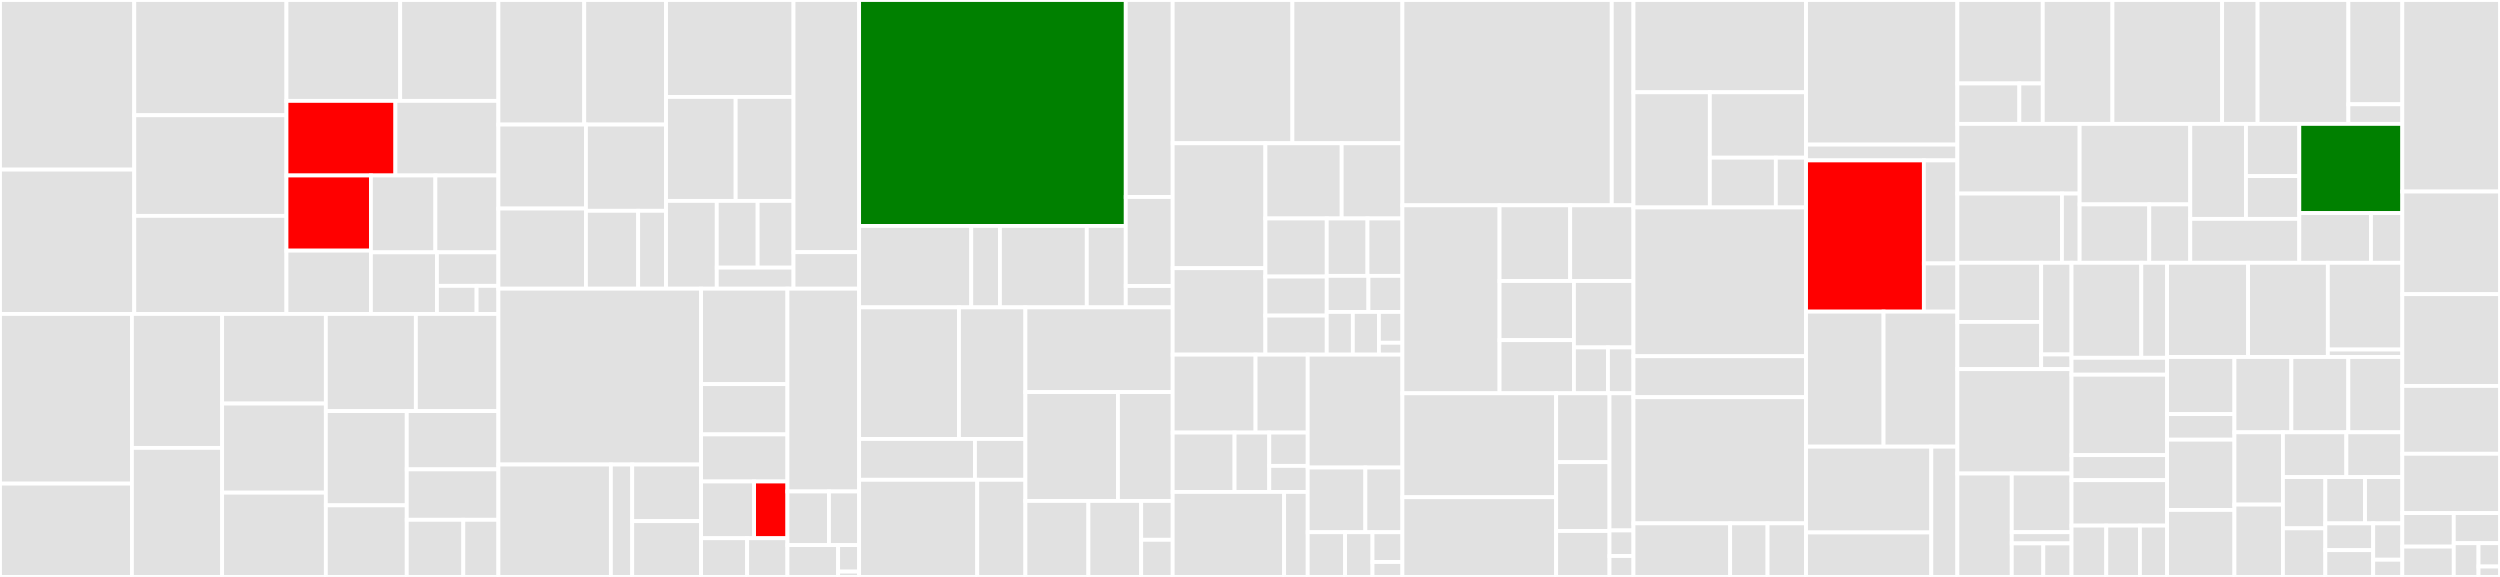 <svg baseProfile="full" width="650" height="150" viewBox="0 0 650 150" version="1.1"
xmlns="http://www.w3.org/2000/svg" xmlns:ev="http://www.w3.org/2001/xml-events"
xmlns:xlink="http://www.w3.org/1999/xlink">

<rect x="0" y="0" width="650" height="150" fill="#333333" stroke="none"/>

<style>rect.s{mask:url(#mask);}</style>
<defs>
  <pattern id="white" width="4" height="4" patternUnits="userSpaceOnUse" patternTransform="rotate(45)">
    <rect width="2" height="2" transform="translate(0,0)" fill="white"></rect>
  </pattern>
  <mask id="mask">
    <rect x="0" y="0" width="100%" height="100%" fill="url(#white)"></rect>
  </mask>
</defs>

<rect x="0" y="0" width="34.91" height="44.1" fill="#e1e1e1" stroke="white" stroke-width="1" class=" tooltipped" data-content="pkg/localstore/localstore.go"><title>pkg/localstore/localstore.go</title></rect>
<rect x="0" y="44.1" width="34.91" height="37.523" fill="#e1e1e1" stroke="white" stroke-width="1" class=" tooltipped" data-content="pkg/localstore/mode_put.go"><title>pkg/localstore/mode_put.go</title></rect>
<rect x="34.91" y="0" width="39.568" height="29.966" fill="#e1e1e1" stroke="white" stroke-width="1" class=" tooltipped" data-content="pkg/localstore/metrics.go"><title>pkg/localstore/metrics.go</title></rect>
<rect x="34.91" y="29.966" width="39.568" height="26.161" fill="#e1e1e1" stroke="white" stroke-width="1" class=" tooltipped" data-content="pkg/localstore/gc.go"><title>pkg/localstore/gc.go</title></rect>
<rect x="34.91" y="56.128" width="39.568" height="25.495" fill="#e1e1e1" stroke="white" stroke-width="1" class=" tooltipped" data-content="pkg/localstore/mode_set.go"><title>pkg/localstore/mode_set.go</title></rect>
<rect x="74.479" y="0" width="29.564" height="26.229" fill="#e1e1e1" stroke="white" stroke-width="1" class=" tooltipped" data-content="pkg/localstore/migration_yuj.go"><title>pkg/localstore/migration_yuj.go</title></rect>
<rect x="104.043" y="0" width="25.546" height="26.229" fill="#e1e1e1" stroke="white" stroke-width="1" class=" tooltipped" data-content="pkg/localstore/migration_batch_index.go"><title>pkg/localstore/migration_batch_index.go</title></rect>
<rect x="74.479" y="26.229" width="28.331" height="19.398" fill="red" stroke="white" stroke-width="1" class=" tooltipped" data-content="pkg/localstore/subscription_pull.go"><title>pkg/localstore/subscription_pull.go</title></rect>
<rect x="102.81" y="26.229" width="26.779" height="19.398" fill="#e1e1e1" stroke="white" stroke-width="1" class=" tooltipped" data-content="pkg/localstore/export.go"><title>pkg/localstore/export.go</title></rect>
<rect x="74.479" y="45.627" width="21.96" height="19.541" fill="red" stroke="white" stroke-width="1" class=" tooltipped" data-content="pkg/localstore/subscription_push.go"><title>pkg/localstore/subscription_push.go</title></rect>
<rect x="74.479" y="65.167" width="21.96" height="16.455" fill="#e1e1e1" stroke="white" stroke-width="1" class=" tooltipped" data-content="pkg/localstore/mode_get.go"><title>pkg/localstore/mode_get.go</title></rect>
<rect x="96.439" y="45.627" width="16.763" height="19.985" fill="#e1e1e1" stroke="white" stroke-width="1" class=" tooltipped" data-content="pkg/localstore/reserve.go"><title>pkg/localstore/reserve.go</title></rect>
<rect x="113.202" y="45.627" width="16.386" height="19.985" fill="#e1e1e1" stroke="white" stroke-width="1" class=" tooltipped" data-content="pkg/localstore/migration_dead_push.go"><title>pkg/localstore/migration_dead_push.go</title></rect>
<rect x="96.439" y="65.612" width="17.162" height="16.011" fill="#e1e1e1" stroke="white" stroke-width="1" class=" tooltipped" data-content="pkg/localstore/migration.go"><title>pkg/localstore/migration.go</title></rect>
<rect x="113.601" y="65.612" width="15.987" height="8.712" fill="#e1e1e1" stroke="white" stroke-width="1" class=" tooltipped" data-content="pkg/localstore/mode_get_multi.go"><title>pkg/localstore/mode_get_multi.go</title></rect>
<rect x="113.601" y="74.324" width="10.314" height="7.299" fill="#e1e1e1" stroke="white" stroke-width="1" class=" tooltipped" data-content="pkg/localstore/mode_has.go"><title>pkg/localstore/mode_has.go</title></rect>
<rect x="123.916" y="74.324" width="5.673" height="7.299" fill="#e1e1e1" stroke="white" stroke-width="1" class=" tooltipped" data-content="pkg/localstore/pin.go"><title>pkg/localstore/pin.go</title></rect>
<rect x="0" y="81.623" width="34.296" height="44.121" fill="#e1e1e1" stroke="white" stroke-width="1" class=" tooltipped" data-content="pkg/api/bzz.go"><title>pkg/api/bzz.go</title></rect>
<rect x="0" y="125.744" width="34.296" height="24.256" fill="#e1e1e1" stroke="white" stroke-width="1" class=" tooltipped" data-content="pkg/api/api.go"><title>pkg/api/api.go</title></rect>
<rect x="34.296" y="81.623" width="23.451" height="34.831" fill="#e1e1e1" stroke="white" stroke-width="1" class=" tooltipped" data-content="pkg/api/dirs.go"><title>pkg/api/dirs.go</title></rect>
<rect x="34.296" y="116.453" width="23.451" height="33.547" fill="#e1e1e1" stroke="white" stroke-width="1" class=" tooltipped" data-content="pkg/api/router.go"><title>pkg/api/router.go</title></rect>
<rect x="57.748" y="81.623" width="26.975" height="23.304" fill="#e1e1e1" stroke="white" stroke-width="1" class=" tooltipped" data-content="pkg/api/feed.go"><title>pkg/api/feed.go</title></rect>
<rect x="57.748" y="104.927" width="26.975" height="23.165" fill="#e1e1e1" stroke="white" stroke-width="1" class=" tooltipped" data-content="pkg/api/tag.go"><title>pkg/api/tag.go</title></rect>
<rect x="57.748" y="128.091" width="26.975" height="21.909" fill="#e1e1e1" stroke="white" stroke-width="1" class=" tooltipped" data-content="pkg/api/pss.go"><title>pkg/api/pss.go</title></rect>
<rect x="84.722" y="81.623" width="23.402" height="25.253" fill="#e1e1e1" stroke="white" stroke-width="1" class=" tooltipped" data-content="pkg/api/chunk_stream.go"><title>pkg/api/chunk_stream.go</title></rect>
<rect x="108.124" y="81.623" width="21.464" height="25.253" fill="#e1e1e1" stroke="white" stroke-width="1" class=" tooltipped" data-content="pkg/api/chunk.go"><title>pkg/api/chunk.go</title></rect>
<rect x="84.722" y="106.876" width="21.036" height="24.514" fill="#e1e1e1" stroke="white" stroke-width="1" class=" tooltipped" data-content="pkg/api/soc.go"><title>pkg/api/soc.go</title></rect>
<rect x="84.722" y="131.391" width="21.036" height="18.609" fill="#e1e1e1" stroke="white" stroke-width="1" class=" tooltipped" data-content="pkg/api/postage.go"><title>pkg/api/postage.go</title></rect>
<rect x="105.759" y="106.876" width="23.83" height="15.164" fill="#e1e1e1" stroke="white" stroke-width="1" class=" tooltipped" data-content="pkg/api/pin.go"><title>pkg/api/pin.go</title></rect>
<rect x="105.759" y="122.041" width="23.83" height="13.111" fill="#e1e1e1" stroke="white" stroke-width="1" class=" tooltipped" data-content="pkg/api/bytes.go"><title>pkg/api/bytes.go</title></rect>
<rect x="105.759" y="135.152" width="14.703" height="14.848" fill="#e1e1e1" stroke="white" stroke-width="1" class=" tooltipped" data-content="pkg/api/metrics.go"><title>pkg/api/metrics.go</title></rect>
<rect x="120.462" y="135.152" width="9.126" height="14.848" fill="#e1e1e1" stroke="white" stroke-width="1" class=" tooltipped" data-content="pkg/api/stewardship.go"><title>pkg/api/stewardship.go</title></rect>
<rect x="129.588" y="0" width="22.313" height="32.391" fill="#e1e1e1" stroke="white" stroke-width="1" class=" tooltipped" data-content="pkg/settlement/swap/chequebook/chequebook.go"><title>pkg/settlement/swap/chequebook/chequebook.go</title></rect>
<rect x="151.901" y="0" width="21.267" height="32.391" fill="#e1e1e1" stroke="white" stroke-width="1" class=" tooltipped" data-content="pkg/settlement/swap/chequebook/cashout.go"><title>pkg/settlement/swap/chequebook/cashout.go</title></rect>
<rect x="129.588" y="32.391" width="22.76" height="21.831" fill="#e1e1e1" stroke="white" stroke-width="1" class=" tooltipped" data-content="pkg/settlement/swap/chequebook/init.go"><title>pkg/settlement/swap/chequebook/init.go</title></rect>
<rect x="129.588" y="54.222" width="22.76" height="20.839" fill="#e1e1e1" stroke="white" stroke-width="1" class=" tooltipped" data-content="pkg/settlement/swap/chequebook/chequestore.go"><title>pkg/settlement/swap/chequebook/chequestore.go</title></rect>
<rect x="152.349" y="32.391" width="20.819" height="22.42" fill="#e1e1e1" stroke="white" stroke-width="1" class=" tooltipped" data-content="pkg/settlement/swap/chequebook/factory.go"><title>pkg/settlement/swap/chequebook/factory.go</title></rect>
<rect x="152.349" y="54.81" width="13.57" height="20.25" fill="#e1e1e1" stroke="white" stroke-width="1" class=" tooltipped" data-content="pkg/settlement/swap/chequebook/contract.go"><title>pkg/settlement/swap/chequebook/contract.go</title></rect>
<rect x="165.918" y="54.81" width="7.25" height="20.25" fill="#e1e1e1" stroke="white" stroke-width="1" class=" tooltipped" data-content="pkg/settlement/swap/chequebook/cheque.go"><title>pkg/settlement/swap/chequebook/cheque.go</title></rect>
<rect x="173.168" y="0" width="33.148" height="25.209" fill="#e1e1e1" stroke="white" stroke-width="1" class=" tooltipped" data-content="pkg/settlement/swap/swap.go"><title>pkg/settlement/swap/swap.go</title></rect>
<rect x="173.168" y="25.209" width="18.106" height="27.026" fill="#e1e1e1" stroke="white" stroke-width="1" class=" tooltipped" data-content="pkg/settlement/swap/swapprotocol/swapprotocol.go"><title>pkg/settlement/swap/swapprotocol/swapprotocol.go</title></rect>
<rect x="191.274" y="25.209" width="15.042" height="27.026" fill="#e1e1e1" stroke="white" stroke-width="1" class=" tooltipped" data-content="pkg/settlement/swap/addressbook.go"><title>pkg/settlement/swap/addressbook.go</title></rect>
<rect x="173.168" y="52.236" width="13.193" height="22.825" fill="#e1e1e1" stroke="white" stroke-width="1" class=" tooltipped" data-content="pkg/settlement/swap/priceoracle/priceoracle.go"><title>pkg/settlement/swap/priceoracle/priceoracle.go</title></rect>
<rect x="186.361" y="52.236" width="10.628" height="17.354" fill="#e1e1e1" stroke="white" stroke-width="1" class=" tooltipped" data-content="pkg/settlement/swap/erc20/erc20.go"><title>pkg/settlement/swap/erc20/erc20.go</title></rect>
<rect x="196.989" y="52.236" width="9.327" height="17.354" fill="#e1e1e1" stroke="white" stroke-width="1" class=" tooltipped" data-content="pkg/settlement/swap/metrics.go"><title>pkg/settlement/swap/metrics.go</title></rect>
<rect x="186.361" y="69.59" width="19.955" height="5.47" fill="#e1e1e1" stroke="white" stroke-width="1" class=" tooltipped" data-content="pkg/settlement/swap/headers/utilities.go"><title>pkg/settlement/swap/headers/utilities.go</title></rect>
<rect x="206.316" y="0" width="17.051" height="65.567" fill="#e1e1e1" stroke="white" stroke-width="1" class=" tooltipped" data-content="pkg/settlement/pseudosettle/pseudosettle.go"><title>pkg/settlement/pseudosettle/pseudosettle.go</title></rect>
<rect x="206.316" y="65.567" width="17.051" height="9.493" fill="#e1e1e1" stroke="white" stroke-width="1" class=" tooltipped" data-content="pkg/settlement/pseudosettle/metrics.go"><title>pkg/settlement/pseudosettle/metrics.go</title></rect>
<rect x="129.588" y="75.06" width="52.691" height="45.721" fill="#e1e1e1" stroke="white" stroke-width="1" class=" tooltipped" data-content="pkg/p2p/libp2p/libp2p.go"><title>pkg/p2p/libp2p/libp2p.go</title></rect>
<rect x="129.588" y="120.781" width="29.244" height="29.219" fill="#e1e1e1" stroke="white" stroke-width="1" class=" tooltipped" data-content="pkg/p2p/libp2p/internal/handshake/handshake.go"><title>pkg/p2p/libp2p/internal/handshake/handshake.go</title></rect>
<rect x="158.832" y="120.781" width="5.54" height="29.219" fill="#e1e1e1" stroke="white" stroke-width="1" class=" tooltipped" data-content="pkg/p2p/libp2p/internal/handshake/metrics.go"><title>pkg/p2p/libp2p/internal/handshake/metrics.go</title></rect>
<rect x="164.372" y="120.781" width="17.907" height="14.714" fill="#e1e1e1" stroke="white" stroke-width="1" class=" tooltipped" data-content="pkg/p2p/libp2p/internal/breaker/breaker.go"><title>pkg/p2p/libp2p/internal/breaker/breaker.go</title></rect>
<rect x="164.372" y="135.496" width="17.907" height="14.504" fill="#e1e1e1" stroke="white" stroke-width="1" class=" tooltipped" data-content="pkg/p2p/libp2p/internal/blocklist/blocklist.go"><title>pkg/p2p/libp2p/internal/blocklist/blocklist.go</title></rect>
<rect x="182.279" y="75.06" width="22.453" height="24.812" fill="#e1e1e1" stroke="white" stroke-width="1" class=" tooltipped" data-content="pkg/p2p/libp2p/peer.go"><title>pkg/p2p/libp2p/peer.go</title></rect>
<rect x="182.279" y="99.872" width="22.453" height="13.077" fill="#e1e1e1" stroke="white" stroke-width="1" class=" tooltipped" data-content="pkg/p2p/libp2p/static_resolver.go"><title>pkg/p2p/libp2p/static_resolver.go</title></rect>
<rect x="182.279" y="112.949" width="22.453" height="12.238" fill="#e1e1e1" stroke="white" stroke-width="1" class=" tooltipped" data-content="pkg/p2p/libp2p/metrics.go"><title>pkg/p2p/libp2p/metrics.go</title></rect>
<rect x="182.279" y="125.188" width="13.778" height="14.753" fill="#e1e1e1" stroke="white" stroke-width="1" class=" tooltipped" data-content="pkg/p2p/libp2p/headers.go"><title>pkg/p2p/libp2p/headers.go</title></rect>
<rect x="196.057" y="125.188" width="8.675" height="14.753" fill="red" stroke="white" stroke-width="1" class=" tooltipped" data-content="pkg/p2p/libp2p/stream.go"><title>pkg/p2p/libp2p/stream.go</title></rect>
<rect x="182.279" y="139.941" width="11.975" height="10.059" fill="#e1e1e1" stroke="white" stroke-width="1" class=" tooltipped" data-content="pkg/p2p/libp2p/upnp.go"><title>pkg/p2p/libp2p/upnp.go</title></rect>
<rect x="194.254" y="139.941" width="10.478" height="10.059" fill="#e1e1e1" stroke="white" stroke-width="1" class=" tooltipped" data-content="pkg/p2p/libp2p/version.go"><title>pkg/p2p/libp2p/version.go</title></rect>
<rect x="204.732" y="75.06" width="18.635" height="52.72" fill="#e1e1e1" stroke="white" stroke-width="1" class=" tooltipped" data-content="pkg/p2p/streamtest/streamtest.go"><title>pkg/p2p/streamtest/streamtest.go</title></rect>
<rect x="204.732" y="127.781" width="10.803" height="13.938" fill="#e1e1e1" stroke="white" stroke-width="1" class=" tooltipped" data-content="pkg/p2p/protobuf/protobuf.go"><title>pkg/p2p/protobuf/protobuf.go</title></rect>
<rect x="215.535" y="127.781" width="7.832" height="13.938" fill="#e1e1e1" stroke="white" stroke-width="1" class=" tooltipped" data-content="pkg/p2p/error.go"><title>pkg/p2p/error.go</title></rect>
<rect x="204.732" y="141.718" width="13.181" height="8.282" fill="#e1e1e1" stroke="white" stroke-width="1" class=" tooltipped" data-content="pkg/p2p/discover.go"><title>pkg/p2p/discover.go</title></rect>
<rect x="217.913" y="141.718" width="5.454" height="6.901" fill="#e1e1e1" stroke="white" stroke-width="1" class=" tooltipped" data-content="pkg/p2p/specwrapper.go"><title>pkg/p2p/specwrapper.go</title></rect>
<rect x="217.913" y="148.62" width="5.454" height="1.38" fill="#e1e1e1" stroke="white" stroke-width="1" class=" tooltipped" data-content="pkg/p2p/p2p.go"><title>pkg/p2p/p2p.go</title></rect>
<rect x="223.367" y="0" width="69.333" height="58.743" fill="green" stroke="white" stroke-width="1" class=" tooltipped" data-content="pkg/topology/kademlia/kademlia.go"><title>pkg/topology/kademlia/kademlia.go</title></rect>
<rect x="223.367" y="58.743" width="29.155" height="21.174" fill="#e1e1e1" stroke="white" stroke-width="1" class=" tooltipped" data-content="pkg/topology/kademlia/internal/metrics/metrics.go"><title>pkg/topology/kademlia/internal/metrics/metrics.go</title></rect>
<rect x="252.522" y="58.743" width="7.467" height="21.174" fill="#e1e1e1" stroke="white" stroke-width="1" class=" tooltipped" data-content="pkg/topology/kademlia/internal/waitnext/waitnext.go"><title>pkg/topology/kademlia/internal/waitnext/waitnext.go</title></rect>
<rect x="259.989" y="58.743" width="22.578" height="21.174" fill="#e1e1e1" stroke="white" stroke-width="1" class=" tooltipped" data-content="pkg/topology/kademlia/metrics.go"><title>pkg/topology/kademlia/metrics.go</title></rect>
<rect x="282.567" y="58.743" width="10.133" height="21.174" fill="#e1e1e1" stroke="white" stroke-width="1" class=" tooltipped" data-content="pkg/topology/kademlia/binprefix.go"><title>pkg/topology/kademlia/binprefix.go</title></rect>
<rect x="292.7" y="0" width="12.199" height="51.221" fill="#e1e1e1" stroke="white" stroke-width="1" class=" tooltipped" data-content="pkg/topology/pslice/pslice.go"><title>pkg/topology/pslice/pslice.go</title></rect>
<rect x="292.7" y="51.221" width="12.199" height="23.142" fill="#e1e1e1" stroke="white" stroke-width="1" class=" tooltipped" data-content="pkg/topology/lightnode/container.go"><title>pkg/topology/lightnode/container.go</title></rect>
<rect x="292.7" y="74.363" width="12.199" height="5.554" fill="#e1e1e1" stroke="white" stroke-width="1" class=" tooltipped" data-content="pkg/topology/lightnode/metrics.go"><title>pkg/topology/lightnode/metrics.go</title></rect>
<rect x="223.367" y="79.917" width="25.964" height="34.214" fill="#e1e1e1" stroke="white" stroke-width="1" class=" tooltipped" data-content="pkg/postage/batchstore/reserve.go"><title>pkg/postage/batchstore/reserve.go</title></rect>
<rect x="249.331" y="79.917" width="17.273" height="34.214" fill="#e1e1e1" stroke="white" stroke-width="1" class=" tooltipped" data-content="pkg/postage/batchstore/store.go"><title>pkg/postage/batchstore/store.go</title></rect>
<rect x="223.367" y="114.131" width="30.124" height="10.621" fill="#e1e1e1" stroke="white" stroke-width="1" class=" tooltipped" data-content="pkg/postage/batchstore/mock/store.go"><title>pkg/postage/batchstore/mock/store.go</title></rect>
<rect x="253.491" y="114.131" width="13.113" height="10.621" fill="#e1e1e1" stroke="white" stroke-width="1" class=" tooltipped" data-content="pkg/postage/batchstore/metrics.go"><title>pkg/postage/batchstore/metrics.go</title></rect>
<rect x="223.367" y="124.753" width="30.713" height="25.247" fill="#e1e1e1" stroke="white" stroke-width="1" class=" tooltipped" data-content="pkg/postage/listener/listener.go"><title>pkg/postage/listener/listener.go</title></rect>
<rect x="254.08" y="124.753" width="12.524" height="25.247" fill="#e1e1e1" stroke="white" stroke-width="1" class=" tooltipped" data-content="pkg/postage/listener/metrics.go"><title>pkg/postage/listener/metrics.go</title></rect>
<rect x="266.604" y="79.917" width="38.295" height="22.018" fill="#e1e1e1" stroke="white" stroke-width="1" class=" tooltipped" data-content="pkg/postage/postagecontract/contract.go"><title>pkg/postage/postagecontract/contract.go</title></rect>
<rect x="266.604" y="101.935" width="24.068" height="28.308" fill="#e1e1e1" stroke="white" stroke-width="1" class=" tooltipped" data-content="pkg/postage/batchservice/batchservice.go"><title>pkg/postage/batchservice/batchservice.go</title></rect>
<rect x="290.671" y="101.935" width="14.228" height="28.308" fill="#e1e1e1" stroke="white" stroke-width="1" class=" tooltipped" data-content="pkg/postage/service.go"><title>pkg/postage/service.go</title></rect>
<rect x="266.604" y="130.243" width="16.385" height="19.757" fill="#e1e1e1" stroke="white" stroke-width="1" class=" tooltipped" data-content="pkg/postage/stamp.go"><title>pkg/postage/stamp.go</title></rect>
<rect x="282.989" y="130.243" width="13.718" height="19.757" fill="#e1e1e1" stroke="white" stroke-width="1" class=" tooltipped" data-content="pkg/postage/stampissuer.go"><title>pkg/postage/stampissuer.go</title></rect>
<rect x="296.707" y="130.243" width="8.193" height="10.108" fill="#e1e1e1" stroke="white" stroke-width="1" class=" tooltipped" data-content="pkg/postage/batch.go"><title>pkg/postage/batch.go</title></rect>
<rect x="296.707" y="140.351" width="8.193" height="9.649" fill="#e1e1e1" stroke="white" stroke-width="1" class=" tooltipped" data-content="pkg/postage/stamper.go"><title>pkg/postage/stamper.go</title></rect>
<rect x="304.899" y="0" width="31.126" height="37.248" fill="#e1e1e1" stroke="white" stroke-width="1" class=" tooltipped" data-content="pkg/debugapi/postage.go"><title>pkg/debugapi/postage.go</title></rect>
<rect x="336.025" y="0" width="28.599" height="37.248" fill="#e1e1e1" stroke="white" stroke-width="1" class=" tooltipped" data-content="pkg/debugapi/chequebook.go"><title>pkg/debugapi/chequebook.go</title></rect>
<rect x="304.899" y="37.248" width="24.109" height="32.475" fill="#e1e1e1" stroke="white" stroke-width="1" class=" tooltipped" data-content="pkg/debugapi/router.go"><title>pkg/debugapi/router.go</title></rect>
<rect x="304.899" y="69.723" width="24.109" height="22.483" fill="#e1e1e1" stroke="white" stroke-width="1" class=" tooltipped" data-content="pkg/debugapi/settlements.go"><title>pkg/debugapi/settlements.go</title></rect>
<rect x="329.008" y="37.248" width="19.829" height="19.552" fill="#e1e1e1" stroke="white" stroke-width="1" class=" tooltipped" data-content="pkg/debugapi/transaction.go"><title>pkg/debugapi/transaction.go</title></rect>
<rect x="348.838" y="37.248" width="15.787" height="19.552" fill="#e1e1e1" stroke="white" stroke-width="1" class=" tooltipped" data-content="pkg/debugapi/balances.go"><title>pkg/debugapi/balances.go</title></rect>
<rect x="329.008" y="56.8" width="15.947" height="15.106" fill="#e1e1e1" stroke="white" stroke-width="1" class=" tooltipped" data-content="pkg/debugapi/peer.go"><title>pkg/debugapi/peer.go</title></rect>
<rect x="329.008" y="71.907" width="15.947" height="10.15" fill="#e1e1e1" stroke="white" stroke-width="1" class=" tooltipped" data-content="pkg/debugapi/cors.go"><title>pkg/debugapi/cors.go</title></rect>
<rect x="329.008" y="82.056" width="15.947" height="10.15" fill="#e1e1e1" stroke="white" stroke-width="1" class=" tooltipped" data-content="pkg/debugapi/debugapi.go"><title>pkg/debugapi/debugapi.go</title></rect>
<rect x="344.956" y="56.8" width="10.591" height="14.928" fill="#e1e1e1" stroke="white" stroke-width="1" class=" tooltipped" data-content="pkg/debugapi/chunk.go"><title>pkg/debugapi/chunk.go</title></rect>
<rect x="355.547" y="56.8" width="9.078" height="14.928" fill="#e1e1e1" stroke="white" stroke-width="1" class=" tooltipped" data-content="pkg/debugapi/tag.go"><title>pkg/debugapi/tag.go</title></rect>
<rect x="344.956" y="71.728" width="10.838" height="9.378" fill="#e1e1e1" stroke="white" stroke-width="1" class=" tooltipped" data-content="pkg/debugapi/pingpong.go"><title>pkg/debugapi/pingpong.go</title></rect>
<rect x="355.794" y="71.728" width="8.831" height="9.378" fill="#e1e1e1" stroke="white" stroke-width="1" class=" tooltipped" data-content="pkg/debugapi/metrics.go"><title>pkg/debugapi/metrics.go</title></rect>
<rect x="344.956" y="81.106" width="6.782" height="11.1" fill="#e1e1e1" stroke="white" stroke-width="1" class=" tooltipped" data-content="pkg/debugapi/p2p.go"><title>pkg/debugapi/p2p.go</title></rect>
<rect x="351.738" y="81.106" width="6.782" height="11.1" fill="#e1e1e1" stroke="white" stroke-width="1" class=" tooltipped" data-content="pkg/debugapi/welcome_message.go"><title>pkg/debugapi/welcome_message.go</title></rect>
<rect x="358.52" y="81.106" width="6.104" height="8.017" fill="#e1e1e1" stroke="white" stroke-width="1" class=" tooltipped" data-content="pkg/debugapi/topology.go"><title>pkg/debugapi/topology.go</title></rect>
<rect x="358.52" y="89.123" width="6.104" height="3.083" fill="#e1e1e1" stroke="white" stroke-width="1" class=" tooltipped" data-content="pkg/debugapi/status.go"><title>pkg/debugapi/status.go</title></rect>
<rect x="304.899" y="92.206" width="21.546" height="20.265" fill="#e1e1e1" stroke="white" stroke-width="1" class=" tooltipped" data-content="pkg/file/pipeline/hashtrie/hashtrie.go"><title>pkg/file/pipeline/hashtrie/hashtrie.go</title></rect>
<rect x="326.446" y="92.206" width="13.559" height="20.265" fill="#e1e1e1" stroke="white" stroke-width="1" class=" tooltipped" data-content="pkg/file/pipeline/feeder/feeder.go"><title>pkg/file/pipeline/feeder/feeder.go</title></rect>
<rect x="304.899" y="112.471" width="16.09" height="15.44" fill="#e1e1e1" stroke="white" stroke-width="1" class=" tooltipped" data-content="pkg/file/pipeline/builder/builder.go"><title>pkg/file/pipeline/builder/builder.go</title></rect>
<rect x="320.989" y="112.471" width="9.02" height="15.44" fill="#e1e1e1" stroke="white" stroke-width="1" class=" tooltipped" data-content="pkg/file/pipeline/store/store.go"><title>pkg/file/pipeline/store/store.go</title></rect>
<rect x="330.009" y="112.471" width="9.995" height="8.662" fill="#e1e1e1" stroke="white" stroke-width="1" class=" tooltipped" data-content="pkg/file/pipeline/bmt/bmt.go"><title>pkg/file/pipeline/bmt/bmt.go</title></rect>
<rect x="330.009" y="121.133" width="9.995" height="6.779" fill="#e1e1e1" stroke="white" stroke-width="1" class=" tooltipped" data-content="pkg/file/pipeline/encryption/encryption.go"><title>pkg/file/pipeline/encryption/encryption.go</title></rect>
<rect x="304.899" y="127.912" width="28.971" height="22.088" fill="#e1e1e1" stroke="white" stroke-width="1" class=" tooltipped" data-content="pkg/file/splitter/internal/job.go"><title>pkg/file/splitter/internal/job.go</title></rect>
<rect x="333.87" y="127.912" width="6.135" height="22.088" fill="#e1e1e1" stroke="white" stroke-width="1" class=" tooltipped" data-content="pkg/file/splitter/splitter.go"><title>pkg/file/splitter/splitter.go</title></rect>
<rect x="340.005" y="92.206" width="24.62" height="29.356" fill="#e1e1e1" stroke="white" stroke-width="1" class=" tooltipped" data-content="pkg/file/joiner/joiner.go"><title>pkg/file/joiner/joiner.go</title></rect>
<rect x="340.005" y="121.562" width="14.996" height="16.818" fill="#e1e1e1" stroke="white" stroke-width="1" class=" tooltipped" data-content="pkg/file/io.go"><title>pkg/file/io.go</title></rect>
<rect x="355" y="121.562" width="9.624" height="16.818" fill="#e1e1e1" stroke="white" stroke-width="1" class=" tooltipped" data-content="pkg/file/buffer.go"><title>pkg/file/buffer.go</title></rect>
<rect x="340.005" y="138.38" width="9.718" height="11.62" fill="#e1e1e1" stroke="white" stroke-width="1" class=" tooltipped" data-content="pkg/file/loadsave/loadsave.go"><title>pkg/file/loadsave/loadsave.go</title></rect>
<rect x="349.723" y="138.38" width="7.127" height="11.62" fill="#e1e1e1" stroke="white" stroke-width="1" class=" tooltipped" data-content="pkg/file/span.go"><title>pkg/file/span.go</title></rect>
<rect x="356.85" y="138.38" width="7.775" height="7.747" fill="#e1e1e1" stroke="white" stroke-width="1" class=" tooltipped" data-content="pkg/file/error.go"><title>pkg/file/error.go</title></rect>
<rect x="356.85" y="146.127" width="7.775" height="3.873" fill="#e1e1e1" stroke="white" stroke-width="1" class=" tooltipped" data-content="pkg/file/addresses/addresses_getter.go"><title>pkg/file/addresses/addresses_getter.go</title></rect>
<rect x="364.624" y="0" width="54.435" height="53.383" fill="#e1e1e1" stroke="white" stroke-width="1" class=" tooltipped" data-content="pkg/accounting/accounting.go"><title>pkg/accounting/accounting.go</title></rect>
<rect x="419.06" y="0" width="5.641" height="53.383" fill="#e1e1e1" stroke="white" stroke-width="1" class=" tooltipped" data-content="pkg/accounting/metrics.go"><title>pkg/accounting/metrics.go</title></rect>
<rect x="364.624" y="53.383" width="25.263" height="48.872" fill="#e1e1e1" stroke="white" stroke-width="1" class=" tooltipped" data-content="pkg/shed/index.go"><title>pkg/shed/index.go</title></rect>
<rect x="389.887" y="53.383" width="18.363" height="19.679" fill="#e1e1e1" stroke="white" stroke-width="1" class=" tooltipped" data-content="pkg/shed/db.go"><title>pkg/shed/db.go</title></rect>
<rect x="408.25" y="53.383" width="16.45" height="19.679" fill="#e1e1e1" stroke="white" stroke-width="1" class=" tooltipped" data-content="pkg/shed/schema.go"><title>pkg/shed/schema.go</title></rect>
<rect x="389.887" y="73.062" width="19.341" height="15.375" fill="#e1e1e1" stroke="white" stroke-width="1" class=" tooltipped" data-content="pkg/shed/metrics.go"><title>pkg/shed/metrics.go</title></rect>
<rect x="389.887" y="88.437" width="19.341" height="13.818" fill="#e1e1e1" stroke="white" stroke-width="1" class=" tooltipped" data-content="pkg/shed/field_uint64.go"><title>pkg/shed/field_uint64.go</title></rect>
<rect x="409.228" y="73.062" width="15.473" height="17.273" fill="#e1e1e1" stroke="white" stroke-width="1" class=" tooltipped" data-content="pkg/shed/vector_uint64.go"><title>pkg/shed/vector_uint64.go</title></rect>
<rect x="409.228" y="90.335" width="8.842" height="11.921" fill="#e1e1e1" stroke="white" stroke-width="1" class=" tooltipped" data-content="pkg/shed/field_struct.go"><title>pkg/shed/field_struct.go</title></rect>
<rect x="418.07" y="90.335" width="6.631" height="11.921" fill="#e1e1e1" stroke="white" stroke-width="1" class=" tooltipped" data-content="pkg/shed/field_string.go"><title>pkg/shed/field_string.go</title></rect>
<rect x="364.624" y="102.256" width="39.972" height="27.027" fill="#e1e1e1" stroke="white" stroke-width="1" class=" tooltipped" data-content="pkg/manifest/mantaray/marshal.go"><title>pkg/manifest/mantaray/marshal.go</title></rect>
<rect x="364.624" y="129.283" width="39.972" height="20.717" fill="#e1e1e1" stroke="white" stroke-width="1" class=" tooltipped" data-content="pkg/manifest/mantaray/node.go"><title>pkg/manifest/mantaray/node.go</title></rect>
<rect x="404.596" y="102.256" width="13.876" height="17.904" fill="#e1e1e1" stroke="white" stroke-width="1" class=" tooltipped" data-content="pkg/manifest/mantaray/walker.go"><title>pkg/manifest/mantaray/walker.go</title></rect>
<rect x="404.596" y="120.16" width="13.876" height="17.904" fill="#e1e1e1" stroke="white" stroke-width="1" class=" tooltipped" data-content="pkg/manifest/mantaray/stringer.go"><title>pkg/manifest/mantaray/stringer.go</title></rect>
<rect x="404.596" y="138.064" width="13.876" height="11.936" fill="#e1e1e1" stroke="white" stroke-width="1" class=" tooltipped" data-content="pkg/manifest/mantaray/persist.go"><title>pkg/manifest/mantaray/persist.go</title></rect>
<rect x="418.472" y="102.256" width="6.228" height="35.657" fill="#e1e1e1" stroke="white" stroke-width="1" class=" tooltipped" data-content="pkg/manifest/simple/manifest.go"><title>pkg/manifest/simple/manifest.go</title></rect>
<rect x="418.472" y="137.913" width="6.228" height="6.648" fill="#e1e1e1" stroke="white" stroke-width="1" class=" tooltipped" data-content="pkg/manifest/simple/walker.go"><title>pkg/manifest/simple/walker.go</title></rect>
<rect x="418.472" y="144.561" width="6.228" height="5.439" fill="#e1e1e1" stroke="white" stroke-width="1" class=" tooltipped" data-content="pkg/manifest/simple/entry.go"><title>pkg/manifest/simple/entry.go</title></rect>
<rect x="424.701" y="0" width="44.869" height="23.993" fill="#e1e1e1" stroke="white" stroke-width="1" class=" tooltipped" data-content="pkg/transaction/transaction.go"><title>pkg/transaction/transaction.go</title></rect>
<rect x="424.701" y="23.993" width="19.858" height="29.95" fill="#e1e1e1" stroke="white" stroke-width="1" class=" tooltipped" data-content="pkg/transaction/monitor.go"><title>pkg/transaction/monitor.go</title></rect>
<rect x="444.559" y="23.993" width="25.011" height="17.007" fill="#e1e1e1" stroke="white" stroke-width="1" class=" tooltipped" data-content="pkg/transaction/sender_matcher.go"><title>pkg/transaction/sender_matcher.go</title></rect>
<rect x="444.559" y="41" width="17.159" height="12.943" fill="#e1e1e1" stroke="white" stroke-width="1" class=" tooltipped" data-content="pkg/transaction/backend.go"><title>pkg/transaction/backend.go</title></rect>
<rect x="461.718" y="41" width="7.852" height="12.943" fill="#e1e1e1" stroke="white" stroke-width="1" class=" tooltipped" data-content="pkg/transaction/event.go"><title>pkg/transaction/event.go</title></rect>
<rect x="424.701" y="53.943" width="44.869" height="38.674" fill="#e1e1e1" stroke="white" stroke-width="1" class=" tooltipped" data-content="pkg/pushsync/pushsync.go"><title>pkg/pushsync/pushsync.go</title></rect>
<rect x="424.701" y="92.617" width="44.869" height="10.654" fill="#e1e1e1" stroke="white" stroke-width="1" class=" tooltipped" data-content="pkg/pushsync/metrics.go"><title>pkg/pushsync/metrics.go</title></rect>
<rect x="424.701" y="103.272" width="44.869" height="32.802" fill="#e1e1e1" stroke="white" stroke-width="1" class=" tooltipped" data-content="pkg/pullsync/pullsync.go"><title>pkg/pullsync/pullsync.go</title></rect>
<rect x="424.701" y="136.074" width="25.138" height="13.926" fill="#e1e1e1" stroke="white" stroke-width="1" class=" tooltipped" data-content="pkg/pullsync/pullstorage/pullstorage.go"><title>pkg/pullsync/pullstorage/pullstorage.go</title></rect>
<rect x="449.838" y="136.074" width="9.731" height="13.926" fill="#e1e1e1" stroke="white" stroke-width="1" class=" tooltipped" data-content="pkg/pullsync/pullstorage/metrics.go"><title>pkg/pullsync/pullstorage/metrics.go</title></rect>
<rect x="459.569" y="136.074" width="10.001" height="13.926" fill="#e1e1e1" stroke="white" stroke-width="1" class=" tooltipped" data-content="pkg/pullsync/metrics.go"><title>pkg/pullsync/metrics.go</title></rect>
<rect x="469.57" y="0" width="39.348" height="37.596" fill="#e1e1e1" stroke="white" stroke-width="1" class=" tooltipped" data-content="pkg/puller/puller.go"><title>pkg/puller/puller.go</title></rect>
<rect x="469.57" y="37.596" width="39.348" height="4.114" fill="#e1e1e1" stroke="white" stroke-width="1" class=" tooltipped" data-content="pkg/puller/metrics.go"><title>pkg/puller/metrics.go</title></rect>
<rect x="469.57" y="41.709" width="30.636" height="39.318" fill="red" stroke="white" stroke-width="1" class=" tooltipped" data-content="pkg/retrieval/retrieval.go"><title>pkg/retrieval/retrieval.go</title></rect>
<rect x="500.206" y="41.709" width="8.712" height="26.788" fill="#e1e1e1" stroke="white" stroke-width="1" class=" tooltipped" data-content="pkg/retrieval/metrics.go"><title>pkg/retrieval/metrics.go</title></rect>
<rect x="500.206" y="68.497" width="8.712" height="12.53" fill="#e1e1e1" stroke="white" stroke-width="1" class=" tooltipped" data-content="pkg/retrieval/skip_peers.go"><title>pkg/retrieval/skip_peers.go</title></rect>
<rect x="469.57" y="81.027" width="20.157" height="35.108" fill="#e1e1e1" stroke="white" stroke-width="1" class=" tooltipped" data-content="pkg/tags/tag.go"><title>pkg/tags/tag.go</title></rect>
<rect x="489.727" y="81.027" width="19.192" height="35.108" fill="#e1e1e1" stroke="white" stroke-width="1" class=" tooltipped" data-content="pkg/tags/tags.go"><title>pkg/tags/tags.go</title></rect>
<rect x="469.57" y="116.135" width="32.568" height="22.307" fill="#e1e1e1" stroke="white" stroke-width="1" class=" tooltipped" data-content="pkg/statestore/leveldb/migration.go"><title>pkg/statestore/leveldb/migration.go</title></rect>
<rect x="469.57" y="138.442" width="32.568" height="11.558" fill="#e1e1e1" stroke="white" stroke-width="1" class=" tooltipped" data-content="pkg/statestore/leveldb/leveldb.go"><title>pkg/statestore/leveldb/leveldb.go</title></rect>
<rect x="502.138" y="116.135" width="6.78" height="33.865" fill="#e1e1e1" stroke="white" stroke-width="1" class=" tooltipped" data-content="pkg/statestore/mock/store.go"><title>pkg/statestore/mock/store.go</title></rect>
<rect x="508.918" y="0" width="22.202" height="21.701" fill="#e1e1e1" stroke="white" stroke-width="1" class=" tooltipped" data-content="pkg/feeds/epochs/finder.go"><title>pkg/feeds/epochs/finder.go</title></rect>
<rect x="508.918" y="21.701" width="16.115" height="10.511" fill="#e1e1e1" stroke="white" stroke-width="1" class=" tooltipped" data-content="pkg/feeds/epochs/epoch.go"><title>pkg/feeds/epochs/epoch.go</title></rect>
<rect x="525.033" y="21.701" width="6.088" height="10.511" fill="#e1e1e1" stroke="white" stroke-width="1" class=" tooltipped" data-content="pkg/feeds/epochs/updater.go"><title>pkg/feeds/epochs/updater.go</title></rect>
<rect x="531.121" y="0" width="18.112" height="32.213" fill="#e1e1e1" stroke="white" stroke-width="1" class=" tooltipped" data-content="pkg/feeds/sequence/sequence.go"><title>pkg/feeds/sequence/sequence.go</title></rect>
<rect x="549.233" y="0" width="28.513" height="32.213" fill="#e1e1e1" stroke="white" stroke-width="1" class=" tooltipped" data-content="pkg/hive/hive.go"><title>pkg/hive/hive.go</title></rect>
<rect x="577.746" y="0" width="9.232" height="32.213" fill="#e1e1e1" stroke="white" stroke-width="1" class=" tooltipped" data-content="pkg/hive/metrics.go"><title>pkg/hive/metrics.go</title></rect>
<rect x="586.977" y="0" width="23.605" height="32.213" fill="#e1e1e1" stroke="white" stroke-width="1" class=" tooltipped" data-content="pkg/pss/trojan.go"><title>pkg/pss/trojan.go</title></rect>
<rect x="610.582" y="0" width="14.023" height="27.112" fill="#e1e1e1" stroke="white" stroke-width="1" class=" tooltipped" data-content="pkg/pss/pss.go"><title>pkg/pss/pss.go</title></rect>
<rect x="610.582" y="27.112" width="14.023" height="5.1" fill="#e1e1e1" stroke="white" stroke-width="1" class=" tooltipped" data-content="pkg/pss/metrics.go"><title>pkg/pss/metrics.go</title></rect>
<rect x="508.918" y="32.213" width="31.788" height="18.118" fill="#e1e1e1" stroke="white" stroke-width="1" class=" tooltipped" data-content="pkg/jsonhttp/jsonhttptest/jsonhttptest.go"><title>pkg/jsonhttp/jsonhttptest/jsonhttptest.go</title></rect>
<rect x="508.918" y="50.33" width="27.187" height="17.999" fill="#e1e1e1" stroke="white" stroke-width="1" class=" tooltipped" data-content="pkg/jsonhttp/jsonhttp.go"><title>pkg/jsonhttp/jsonhttp.go</title></rect>
<rect x="536.105" y="50.33" width="4.601" height="17.999" fill="#e1e1e1" stroke="white" stroke-width="1" class=" tooltipped" data-content="pkg/jsonhttp/handlers.go"><title>pkg/jsonhttp/handlers.go</title></rect>
<rect x="540.706" y="32.213" width="28.765" height="20.937" fill="#e1e1e1" stroke="white" stroke-width="1" class=" tooltipped" data-content="pkg/bmt/bmt.go"><title>pkg/bmt/bmt.go</title></rect>
<rect x="540.706" y="53.15" width="18.102" height="15.18" fill="#e1e1e1" stroke="white" stroke-width="1" class=" tooltipped" data-content="pkg/bmt/pool.go"><title>pkg/bmt/pool.go</title></rect>
<rect x="558.808" y="53.15" width="10.663" height="15.18" fill="#e1e1e1" stroke="white" stroke-width="1" class=" tooltipped" data-content="pkg/bmt/reference/reference.go"><title>pkg/bmt/reference/reference.go</title></rect>
<rect x="569.471" y="32.213" width="14.479" height="24.698" fill="#e1e1e1" stroke="white" stroke-width="1" class=" tooltipped" data-content="pkg/resolver/multiresolver/multiresolver.go"><title>pkg/resolver/multiresolver/multiresolver.go</title></rect>
<rect x="583.95" y="32.213" width="13.869" height="13.57" fill="#e1e1e1" stroke="white" stroke-width="1" class=" tooltipped" data-content="pkg/resolver/multiresolver/multierror/multierror.go"><title>pkg/resolver/multiresolver/multierror/multierror.go</title></rect>
<rect x="583.95" y="45.783" width="13.869" height="11.128" fill="#e1e1e1" stroke="white" stroke-width="1" class=" tooltipped" data-content="pkg/resolver/multiresolver/config.go"><title>pkg/resolver/multiresolver/config.go</title></rect>
<rect x="569.471" y="56.91" width="28.348" height="11.419" fill="#e1e1e1" stroke="white" stroke-width="1" class=" tooltipped" data-content="pkg/resolver/client/ens/ens.go"><title>pkg/resolver/client/ens/ens.go</title></rect>
<rect x="597.819" y="32.213" width="26.785" height="23.188" fill="green" stroke="white" stroke-width="1" class=" tooltipped" data-content="pkg/pusher/pusher.go"><title>pkg/pusher/pusher.go</title></rect>
<rect x="597.819" y="55.401" width="18.633" height="12.929" fill="#e1e1e1" stroke="white" stroke-width="1" class=" tooltipped" data-content="pkg/pusher/metrics.go"><title>pkg/pusher/metrics.go</title></rect>
<rect x="616.452" y="55.401" width="8.152" height="12.929" fill="#e1e1e1" stroke="white" stroke-width="1" class=" tooltipped" data-content="pkg/pusher/inflight.go"><title>pkg/pusher/inflight.go</title></rect>
<rect x="508.918" y="68.33" width="21.785" height="15.378" fill="#e1e1e1" stroke="white" stroke-width="1" class=" tooltipped" data-content="pkg/crypto/signer.go"><title>pkg/crypto/signer.go</title></rect>
<rect x="508.918" y="83.708" width="21.785" height="12.268" fill="#e1e1e1" stroke="white" stroke-width="1" class=" tooltipped" data-content="pkg/crypto/clef/clef.go"><title>pkg/crypto/clef/clef.go</title></rect>
<rect x="530.703" y="68.33" width="7.897" height="23.833" fill="#e1e1e1" stroke="white" stroke-width="1" class=" tooltipped" data-content="pkg/crypto/crypto.go"><title>pkg/crypto/crypto.go</title></rect>
<rect x="530.703" y="92.163" width="7.897" height="3.813" fill="#e1e1e1" stroke="white" stroke-width="1" class=" tooltipped" data-content="pkg/crypto/dh.go"><title>pkg/crypto/dh.go</title></rect>
<rect x="508.918" y="95.976" width="29.682" height="27.139" fill="#e1e1e1" stroke="white" stroke-width="1" class=" tooltipped" data-content="pkg/storage/mock/storer.go"><title>pkg/storage/mock/storer.go</title></rect>
<rect x="508.918" y="123.115" width="14.141" height="26.885" fill="#e1e1e1" stroke="white" stroke-width="1" class=" tooltipped" data-content="pkg/encryption/encryption.go"><title>pkg/encryption/encryption.go</title></rect>
<rect x="523.059" y="123.115" width="15.541" height="15.259" fill="#e1e1e1" stroke="white" stroke-width="1" class=" tooltipped" data-content="pkg/encryption/mock/mock.go"><title>pkg/encryption/mock/mock.go</title></rect>
<rect x="523.059" y="138.374" width="15.541" height="2.907" fill="#e1e1e1" stroke="white" stroke-width="1" class=" tooltipped" data-content="pkg/encryption/mock/chunk_encryption.go"><title>pkg/encryption/mock/chunk_encryption.go</title></rect>
<rect x="523.059" y="141.28" width="8.202" height="8.72" fill="#e1e1e1" stroke="white" stroke-width="1" class=" tooltipped" data-content="pkg/encryption/elgamal/encryption.go"><title>pkg/encryption/elgamal/encryption.go</title></rect>
<rect x="531.261" y="141.28" width="7.339" height="8.72" fill="#e1e1e1" stroke="white" stroke-width="1" class=" tooltipped" data-content="pkg/encryption/chunk_encryption.go"><title>pkg/encryption/chunk_encryption.go</title></rect>
<rect x="538.6" y="68.33" width="18.137" height="24.698" fill="#e1e1e1" stroke="white" stroke-width="1" class=" tooltipped" data-content="pkg/keystore/file/key.go"><title>pkg/keystore/file/key.go</title></rect>
<rect x="556.737" y="68.33" width="6.706" height="24.698" fill="#e1e1e1" stroke="white" stroke-width="1" class=" tooltipped" data-content="pkg/keystore/file/service.go"><title>pkg/keystore/file/service.go</title></rect>
<rect x="538.6" y="93.028" width="24.843" height="4.394" fill="#e1e1e1" stroke="white" stroke-width="1" class=" tooltipped" data-content="pkg/keystore/mem/service.go"><title>pkg/keystore/mem/service.go</title></rect>
<rect x="538.6" y="97.422" width="24.843" height="20.91" fill="#e1e1e1" stroke="white" stroke-width="1" class=" tooltipped" data-content="pkg/chainsyncer/chainsyncer.go"><title>pkg/chainsyncer/chainsyncer.go</title></rect>
<rect x="538.6" y="118.332" width="24.843" height="6.515" fill="#e1e1e1" stroke="white" stroke-width="1" class=" tooltipped" data-content="pkg/chainsyncer/metrics.go"><title>pkg/chainsyncer/metrics.go</title></rect>
<rect x="538.6" y="124.847" width="24.843" height="11.819" fill="#e1e1e1" stroke="white" stroke-width="1" class=" tooltipped" data-content="pkg/swarm/swarm.go"><title>pkg/swarm/swarm.go</title></rect>
<rect x="538.6" y="136.666" width="9.034" height="13.334" fill="#e1e1e1" stroke="white" stroke-width="1" class=" tooltipped" data-content="pkg/swarm/proximity.go"><title>pkg/swarm/proximity.go</title></rect>
<rect x="547.634" y="136.666" width="8.751" height="13.334" fill="#e1e1e1" stroke="white" stroke-width="1" class=" tooltipped" data-content="pkg/swarm/distance.go"><title>pkg/swarm/distance.go</title></rect>
<rect x="556.385" y="136.666" width="7.058" height="13.334" fill="#e1e1e1" stroke="white" stroke-width="1" class=" tooltipped" data-content="pkg/swarm/test/helper.go"><title>pkg/swarm/test/helper.go</title></rect>
<rect x="563.443" y="68.33" width="21.053" height="24.495" fill="#e1e1e1" stroke="white" stroke-width="1" class=" tooltipped" data-content="pkg/tracing/tracing.go"><title>pkg/tracing/tracing.go</title></rect>
<rect x="584.496" y="68.33" width="20.746" height="24.495" fill="#e1e1e1" stroke="white" stroke-width="1" class=" tooltipped" data-content="pkg/intervalstore/intervals.go"><title>pkg/intervalstore/intervals.go</title></rect>
<rect x="605.242" y="68.33" width="19.363" height="22.551" fill="#e1e1e1" stroke="white" stroke-width="1" class=" tooltipped" data-content="pkg/soc/soc.go"><title>pkg/soc/soc.go</title></rect>
<rect x="605.242" y="90.881" width="19.363" height="1.944" fill="#e1e1e1" stroke="white" stroke-width="1" class=" tooltipped" data-content="pkg/soc/validator.go"><title>pkg/soc/validator.go</title></rect>
<rect x="563.443" y="92.825" width="17.512" height="14.831" fill="#e1e1e1" stroke="white" stroke-width="1" class=" tooltipped" data-content="pkg/pingpong/pingpong.go"><title>pkg/pingpong/pingpong.go</title></rect>
<rect x="563.443" y="107.656" width="17.512" height="6.663" fill="#e1e1e1" stroke="white" stroke-width="1" class=" tooltipped" data-content="pkg/pingpong/metrics.go"><title>pkg/pingpong/metrics.go</title></rect>
<rect x="563.443" y="114.319" width="17.512" height="18.27" fill="#e1e1e1" stroke="white" stroke-width="1" class=" tooltipped" data-content="pkg/chainsync/chainsync.go"><title>pkg/chainsync/chainsync.go</title></rect>
<rect x="563.443" y="132.589" width="17.512" height="17.411" fill="#e1e1e1" stroke="white" stroke-width="1" class=" tooltipped" data-content="pkg/bzz/address.go"><title>pkg/bzz/address.go</title></rect>
<rect x="580.955" y="92.825" width="14.806" height="19.576" fill="#e1e1e1" stroke="white" stroke-width="1" class=" tooltipped" data-content="pkg/pinning/pinning.go"><title>pkg/pinning/pinning.go</title></rect>
<rect x="595.761" y="92.825" width="14.806" height="19.576" fill="#e1e1e1" stroke="white" stroke-width="1" class=" tooltipped" data-content="pkg/pricer/headerutils/utilities.go"><title>pkg/pricer/headerutils/utilities.go</title></rect>
<rect x="610.567" y="92.825" width="14.037" height="19.576" fill="#e1e1e1" stroke="white" stroke-width="1" class=" tooltipped" data-content="pkg/pricing/pricing.go"><title>pkg/pricing/pricing.go</title></rect>
<rect x="580.955" y="112.401" width="12.614" height="18.8" fill="#e1e1e1" stroke="white" stroke-width="1" class=" tooltipped" data-content="pkg/blocker/blocker.go"><title>pkg/blocker/blocker.go</title></rect>
<rect x="580.955" y="131.2" width="12.614" height="18.8" fill="#e1e1e1" stroke="white" stroke-width="1" class=" tooltipped" data-content="pkg/addressbook/addressbook.go"><title>pkg/addressbook/addressbook.go</title></rect>
<rect x="593.569" y="112.401" width="16.487" height="11.644" fill="#e1e1e1" stroke="white" stroke-width="1" class=" tooltipped" data-content="pkg/cac/cac.go"><title>pkg/cac/cac.go</title></rect>
<rect x="610.057" y="112.401" width="14.548" height="11.644" fill="#e1e1e1" stroke="white" stroke-width="1" class=" tooltipped" data-content="pkg/steward/steward.go"><title>pkg/steward/steward.go</title></rect>
<rect x="593.569" y="124.044" width="11.022" height="13.319" fill="#e1e1e1" stroke="white" stroke-width="1" class=" tooltipped" data-content="pkg/flipflop/falling_edge.go"><title>pkg/flipflop/falling_edge.go</title></rect>
<rect x="593.569" y="137.364" width="11.022" height="12.636" fill="#e1e1e1" stroke="white" stroke-width="1" class=" tooltipped" data-content="pkg/netstore/netstore.go"><title>pkg/netstore/netstore.go</title></rect>
<rect x="604.591" y="124.044" width="10.319" height="12.037" fill="#e1e1e1" stroke="white" stroke-width="1" class=" tooltipped" data-content="pkg/traversal/traversal.go"><title>pkg/traversal/traversal.go</title></rect>
<rect x="614.91" y="124.044" width="9.694" height="12.037" fill="#e1e1e1" stroke="white" stroke-width="1" class=" tooltipped" data-content="pkg/recovery/repair.go"><title>pkg/recovery/repair.go</title></rect>
<rect x="604.591" y="136.082" width="12.441" height="6.959" fill="#e1e1e1" stroke="white" stroke-width="1" class=" tooltipped" data-content="pkg/bitvector/bitvector.go"><title>pkg/bitvector/bitvector.go</title></rect>
<rect x="604.591" y="143.041" width="12.441" height="6.959" fill="#e1e1e1" stroke="white" stroke-width="1" class=" tooltipped" data-content="pkg/ratelimit/ratelimit.go"><title>pkg/ratelimit/ratelimit.go</title></rect>
<rect x="617.032" y="136.082" width="7.573" height="9.445" fill="#e1e1e1" stroke="white" stroke-width="1" class=" tooltipped" data-content="pkg/bigint/bigint.go"><title>pkg/bigint/bigint.go</title></rect>
<rect x="617.032" y="145.526" width="7.573" height="4.474" fill="#e1e1e1" stroke="white" stroke-width="1" class=" tooltipped" data-content="pkg/metrics/metrics.go"><title>pkg/metrics/metrics.go</title></rect>
<rect x="624.604" y="0" width="25.396" height="49.802" fill="#e1e1e1" stroke="white" stroke-width="1" class=" tooltipped" data-content="cmd/bee/cmd/start.go"><title>cmd/bee/cmd/start.go</title></rect>
<rect x="624.604" y="49.802" width="25.396" height="26.68" fill="#e1e1e1" stroke="white" stroke-width="1" class=" tooltipped" data-content="cmd/bee/cmd/db.go"><title>cmd/bee/cmd/db.go</title></rect>
<rect x="624.604" y="76.482" width="25.396" height="23.864" fill="#e1e1e1" stroke="white" stroke-width="1" class=" tooltipped" data-content="cmd/bee/cmd/cmd.go"><title>cmd/bee/cmd/cmd.go</title></rect>
<rect x="624.604" y="100.346" width="25.396" height="17.638" fill="#e1e1e1" stroke="white" stroke-width="1" class=" tooltipped" data-content="cmd/bee/cmd/start_dev.go"><title>cmd/bee/cmd/start_dev.go</title></rect>
<rect x="624.604" y="117.984" width="25.396" height="15.415" fill="#e1e1e1" stroke="white" stroke-width="1" class=" tooltipped" data-content="cmd/bee/cmd/deploy.go"><title>cmd/bee/cmd/deploy.go</title></rect>
<rect x="624.604" y="133.399" width="13.378" height="8.722" fill="#e1e1e1" stroke="white" stroke-width="1" class=" tooltipped" data-content="cmd/bee/cmd/init.go"><title>cmd/bee/cmd/init.go</title></rect>
<rect x="624.604" y="142.122" width="13.378" height="7.878" fill="#e1e1e1" stroke="white" stroke-width="1" class=" tooltipped" data-content="cmd/bee/cmd/terminal.go"><title>cmd/bee/cmd/terminal.go</title></rect>
<rect x="637.982" y="133.399" width="12.018" height="7.831" fill="#e1e1e1" stroke="white" stroke-width="1" class=" tooltipped" data-content="cmd/bee/cmd/configurateoptions.go"><title>cmd/bee/cmd/configurateoptions.go</title></rect>
<rect x="637.982" y="141.23" width="6.438" height="8.77" fill="#e1e1e1" stroke="white" stroke-width="1" class=" tooltipped" data-content="cmd/bee/cmd/timebomb.go"><title>cmd/bee/cmd/timebomb.go</title></rect>
<rect x="644.42" y="141.23" width="5.58" height="6.072" fill="#e1e1e1" stroke="white" stroke-width="1" class=" tooltipped" data-content="cmd/bee/cmd/version.go"><title>cmd/bee/cmd/version.go</title></rect>
<rect x="644.42" y="147.301" width="5.58" height="2.699" fill="#e1e1e1" stroke="white" stroke-width="1" class=" tooltipped" data-content="cmd/bee/cmd/start_unix.go"><title>cmd/bee/cmd/start_unix.go</title></rect>
</svg>
